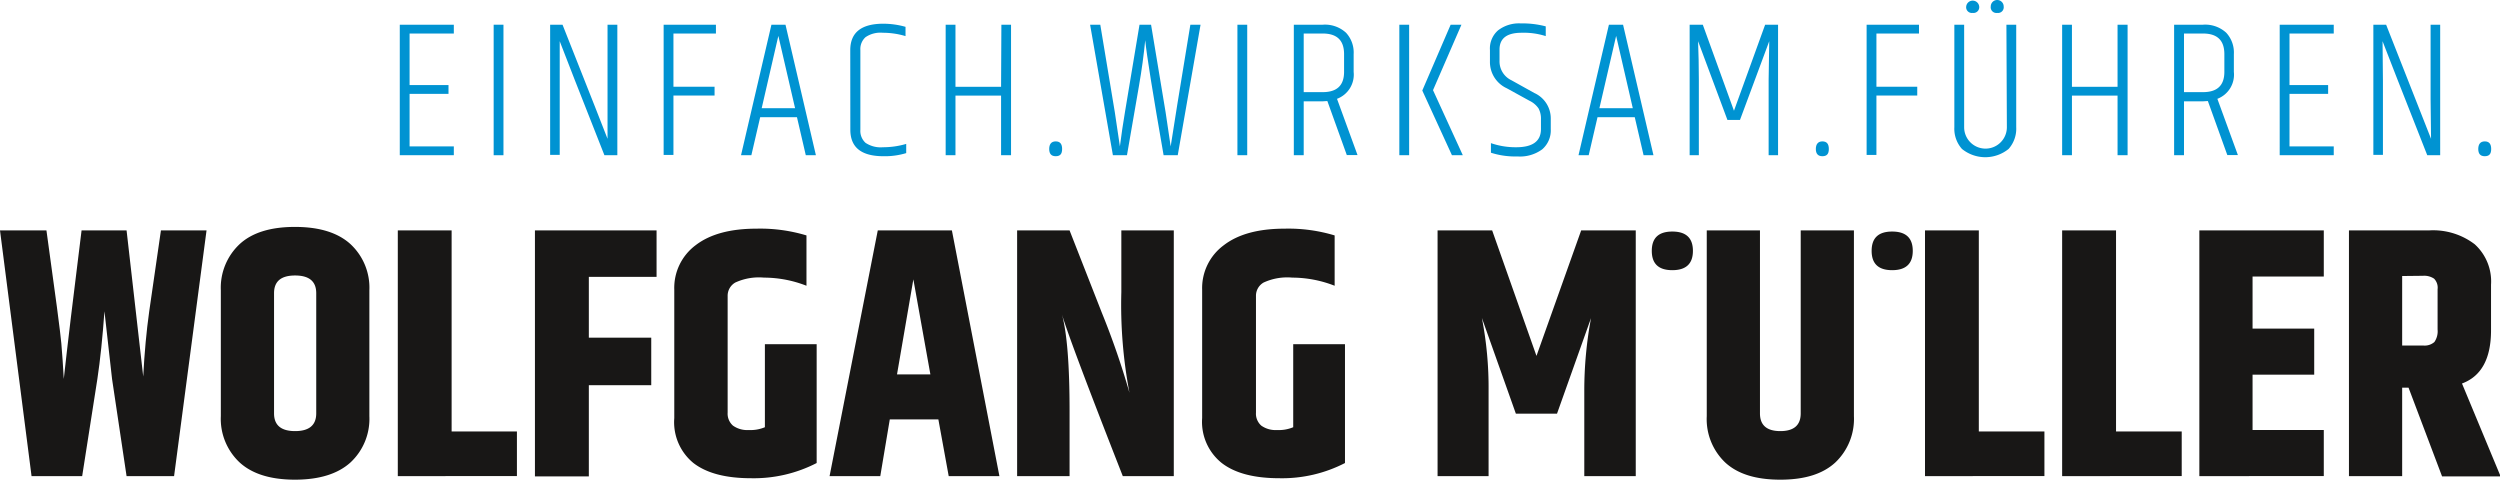 <svg id="Ebene_1" data-name="Ebene 1" xmlns="http://www.w3.org/2000/svg" viewBox="0 0 328.87 63.1"><defs><style>.cls-1{fill:#0093d2;}.cls-2{fill:#181716;}</style></defs><title>WolfgangMüller_Logo</title><path class="cls-1" d="M52.59,3.25H59.7V4.41H53.88v6.78H59v1.16H53.88v6.91H59.7v1.16H52.59Z"/><path class="cls-1" d="M64.94,3.25h1.29V20.42H64.94Z"/><path class="cls-1" d="M79.92,18.26l0-5.21V3.25h1.29V20.42h-1.7q-4.93-12.48-5.88-15l0,5.21v9.74H72.37V3.25H74Q79.62,17.44,79.92,18.26Z"/><path class="cls-1" d="M87.3,3.25h6.88V4.41H88.59v7H94v1.16H88.59v7.81H87.3Z"/><path class="cls-1" d="M106,20.42l-1.16-5H100l-1.16,5H97.48l4-17.17h1.85l4,17.17Zm-5.8-6.19h4.39l-2.2-9.51Z"/><path class="cls-1" d="M111.85,6.6q0-3.48,4.35-3.48a10.78,10.78,0,0,1,2.92.41V4.75a10.35,10.35,0,0,0-3-.44,3.46,3.46,0,0,0-2.26.58,2.1,2.1,0,0,0-.68,1.71V17.07a2.12,2.12,0,0,0,.68,1.72,3.57,3.57,0,0,0,2.28.58,10.75,10.75,0,0,0,3.07-.44v1.21a9.61,9.61,0,0,1-3,.41q-4.35,0-4.35-3.48Z"/><path class="cls-1" d="M131.73,3.25H133V20.42h-1.31V12.58h-6v7.84H124.4V3.25h1.29v8.17h6Z"/><path class="cls-1" d="M138.87,20.55c-.57,0-.85-.32-.85-.95s.28-1,.85-1,.85.32.85,1S139.44,20.55,138.87,20.55Z"/><path class="cls-1" d="M156.59,3.25h1.34l-3,17.17h-1.86q-2.15-12.32-2.42-15.13c-.18,1.87-.45,3.89-.83,6.06l-1.57,9.07H146.4l-3-17.17h1.34l1.91,11.5.67,4.51c.19-1.51.41-3,.67-4.54l1.91-11.47h1.52l1.91,11.5.67,4.51Q154.45,16.22,156.59,3.25Z"/><path class="cls-1" d="M162.78,3.25h1.29V20.42h-1.29Z"/><path class="cls-1" d="M174,13.33h-2.5v7.09H170.2V3.25H174a4.09,4.09,0,0,1,3.07,1.06,3.83,3.83,0,0,1,1,2.81V9.46A3.4,3.4,0,0,1,175.88,13l2.7,7.4h-1.41l-2.56-7.11Zm-2.5-1.21H174c1.88,0,2.81-.89,2.81-2.66V7.12c0-1.81-.93-2.71-2.81-2.71h-2.5Z"/><path class="cls-1" d="M184.08,3.25h1.29V20.42h-1.29Zm6.75,0h1.42l-3.74,8.61,3.92,8.56H191l-3.9-8.51Z"/><path class="cls-1" d="M196,6.58A3.16,3.16,0,0,1,197.06,4a4.5,4.5,0,0,1,3-.92,11.88,11.88,0,0,1,3.28.39V4.75a9.5,9.5,0,0,0-3.19-.44c-1.93,0-2.89.74-2.89,2.21V8a2.74,2.74,0,0,0,1.57,2.56l3,1.67A3.67,3.67,0,0,1,204,15.63V17a3.29,3.29,0,0,1-1.12,2.64,4.92,4.92,0,0,1-3.25.94,10.45,10.45,0,0,1-3.5-.49V18.83a9.94,9.94,0,0,0,3.33.54c2.17,0,3.25-.8,3.25-2.4V15.7a2.84,2.84,0,0,0-.32-1.44,3,3,0,0,0-1.18-1l-3-1.65A3.79,3.79,0,0,1,196,8.07Z"/><path class="cls-1" d="M216.21,20.42l-1.16-5h-4.9l-1.16,5h-1.34l4-17.17h1.86l4,17.17Zm-5.81-6.19h4.39L212.6,4.72Z"/><path class="cls-1" d="M233.9,3.25V20.42h-1.24v-9.9l.08-5.1-3.85,10.36h-1.65L223.38,5.42c.06,1.61.1,3.31.1,5.08v9.92h-1.21V3.25H224l4.1,11.32,4.1-11.32Z"/><path class="cls-1" d="M239.73,20.55c-.57,0-.86-.32-.86-.95s.29-1,.86-1,.85.32.85,1S240.29,20.55,239.73,20.55Z"/><path class="cls-1" d="M245.55,3.25h6.89V4.41h-5.6v7h5.37v1.16h-5.37v7.81h-1.29Z"/><path class="cls-1" d="M263.94,3.25h1.29V16.74a4,4,0,0,1-1,2.85,4.87,4.87,0,0,1-6.14,0,4,4,0,0,1-1-2.85V3.25h1.29V16.74a2.81,2.81,0,0,0,5.62,0ZM259.5,1.7a.75.75,0,0,1-.85-.85.86.86,0,0,1,1.71,0A.76.76,0,0,1,259.5,1.7Zm3.23,0a.75.75,0,0,1-.85-.85.85.85,0,1,1,1.7,0A.75.75,0,0,1,262.73,1.7Z"/><path class="cls-1" d="M278.56,3.25h1.32V20.42h-1.32V12.58h-6v7.84h-1.29V3.25h1.29v8.17h6Z"/><path class="cls-1" d="M289.8,13.33h-2.5v7.09H286V3.25h3.79a4.09,4.09,0,0,1,3.07,1.06,3.83,3.83,0,0,1,1,2.81V9.46A3.4,3.4,0,0,1,291.69,13l2.7,7.4H293l-2.56-7.11Zm-2.5-1.21h2.5c1.88,0,2.81-.89,2.81-2.66V7.12c0-1.81-.93-2.71-2.81-2.71h-2.5Z"/><path class="cls-1" d="M299.89,3.25H307V4.41h-5.82v6.78h5.08v1.16h-5.08v6.91H307v1.16h-7.11Z"/><path class="cls-1" d="M319.8,18.26l-.06-5.21V3.25H321V20.42h-1.7q-4.92-12.48-5.88-15l.05,5.21v9.74h-1.26V3.25h1.68Q319.49,17.44,319.8,18.26Z"/><path class="cls-1" d="M326.86,20.55c-.57,0-.85-.32-.85-.95s.28-1,.85-1,.85.32.85,1S327.43,20.55,326.86,20.55Z"/><path class="cls-2" d="M21.17,30.31h6L22.9,62.63H16.65L14.74,49.85l-1-8.9q-.37,5.17-.93,8.9l-2,12.78H4.15L0,30.31H6.11Q7.88,43,8.07,45.19c.12,1.43.23,3,.32,4.66q.7-6.43,2.34-19.54h5.92l2.19,19.22q.24-4.66.79-8.58Z"/><path class="cls-2" d="M29.05,38.19a7.85,7.85,0,0,1,2.48-6.08c1.64-1.51,4.07-2.26,7.27-2.26s5.64.75,7.3,2.26a7.82,7.82,0,0,1,2.49,6.08V54.75a7.83,7.83,0,0,1-2.49,6.09c-1.66,1.5-4.1,2.26-7.3,2.26s-5.63-.76-7.27-2.26a7.85,7.85,0,0,1-2.48-6.09Zm12.55.38c0-1.56-.93-2.33-2.78-2.33s-2.77.77-2.77,2.33V54.38c0,1.55.92,2.33,2.77,2.33s2.78-.78,2.78-2.33Z"/><path class="cls-2" d="M52.33,30.31h7.08V56.76H68v5.87H52.33Z"/><path class="cls-2" d="M70.37,30.31h16v6.11H77.46v8h8.21v6.25H77.46v12H70.37Z"/><path class="cls-2" d="M88.7,38.1a7,7,0,0,1,2.82-5.85q2.82-2.17,8-2.17a21,21,0,0,1,6.57.89v6.62a15.4,15.4,0,0,0-5.59-1.07,7.42,7.42,0,0,0-3.78.65,2,2,0,0,0-1,1.77V54.28a2.09,2.09,0,0,0,.7,1.71,3.23,3.23,0,0,0,2.07.58,4.88,4.88,0,0,0,2.13-.37V45.28h6.81V60.91a18.05,18.05,0,0,1-8.63,2q-5,0-7.58-2A6.93,6.93,0,0,1,88.7,55Z"/><path class="cls-2" d="M124.8,62.63l-1.36-7.46h-6.39l-1.25,7.46h-6.67l6.34-32.32h9.75l6.25,32.32ZM118,49.25h4.39l-2.24-12.5Z"/><path class="cls-2" d="M147.51,30.31h6.9V62.63H147.7q-6.91-17.62-8-21.26,1,3.68,1,12.68v8.58h-6.9V30.31h6.9l4.24,10.82a103.22,103.22,0,0,1,3.64,10.54,61.7,61.7,0,0,1-1.07-13.24Z"/><path class="cls-2" d="M158.14,38.1A7,7,0,0,1,161,32.25q2.82-2.17,8-2.17a21,21,0,0,1,6.57.89v6.62A15.4,15.4,0,0,0,170,36.52a7.42,7.42,0,0,0-3.78.65,2,2,0,0,0-1,1.77V54.28a2.09,2.09,0,0,0,.7,1.71,3.23,3.23,0,0,0,2.07.58,4.88,4.88,0,0,0,2.13-.37V45.28h6.81V60.91a18.05,18.05,0,0,1-8.63,2q-5,0-7.58-2A6.93,6.93,0,0,1,158.14,55Z"/><path class="cls-2" d="M215.18,30.31V62.63h-6.77V51.39a51.69,51.69,0,0,1,.89-9.56l-4.48,12.59h-5.41l-4.47-12.59a47.92,47.92,0,0,1,.88,9.56V62.63h-6.71V30.31h7.18l5.83,16.51L208,30.31Z"/><path class="cls-2" d="M236.88,30.31h7V54.75a7.9,7.9,0,0,1-2.45,6.09c-1.63,1.5-4,2.26-7.23,2.26s-5.6-.75-7.23-2.24a7.87,7.87,0,0,1-2.45-6.11V30.31h7V54.38c0,1.55.89,2.33,2.68,2.33s2.68-.78,2.68-2.33ZM222.7,33c0,1.7-.91,2.54-2.71,2.54s-2.7-.84-2.7-2.54.9-2.54,2.7-2.54S222.7,31.3,222.7,33Zm28.92,0c0,1.7-.91,2.54-2.71,2.54s-2.7-.84-2.7-2.54.9-2.54,2.7-2.54S251.62,31.3,251.62,33Z"/><path class="cls-2" d="M253.23,30.31h7.08V56.76h8.63v5.87H253.23Z"/><path class="cls-2" d="M271.27,30.31h7.09V56.76H287v5.87H271.27Z"/><path class="cls-2" d="M289.32,30.31h16.37v6.07h-9.37v6.85h8.11v6.06h-8.11v7.28h9.37v6.06H289.32Z"/><path class="cls-2" d="M316,51V62.63h-7V30.31h10.54a9,9,0,0,1,6,1.82,6.59,6.59,0,0,1,2.15,5.32v6c0,3.73-1.28,6.06-3.82,7l5.08,12.22h-7.7L316.84,51Zm0-14.69v9.14h2.75a1.94,1.94,0,0,0,1.49-.46,2.47,2.47,0,0,0,.42-1.64V38.05a1.69,1.69,0,0,0-.46-1.39,2.31,2.31,0,0,0-1.45-.38Z"/></svg>